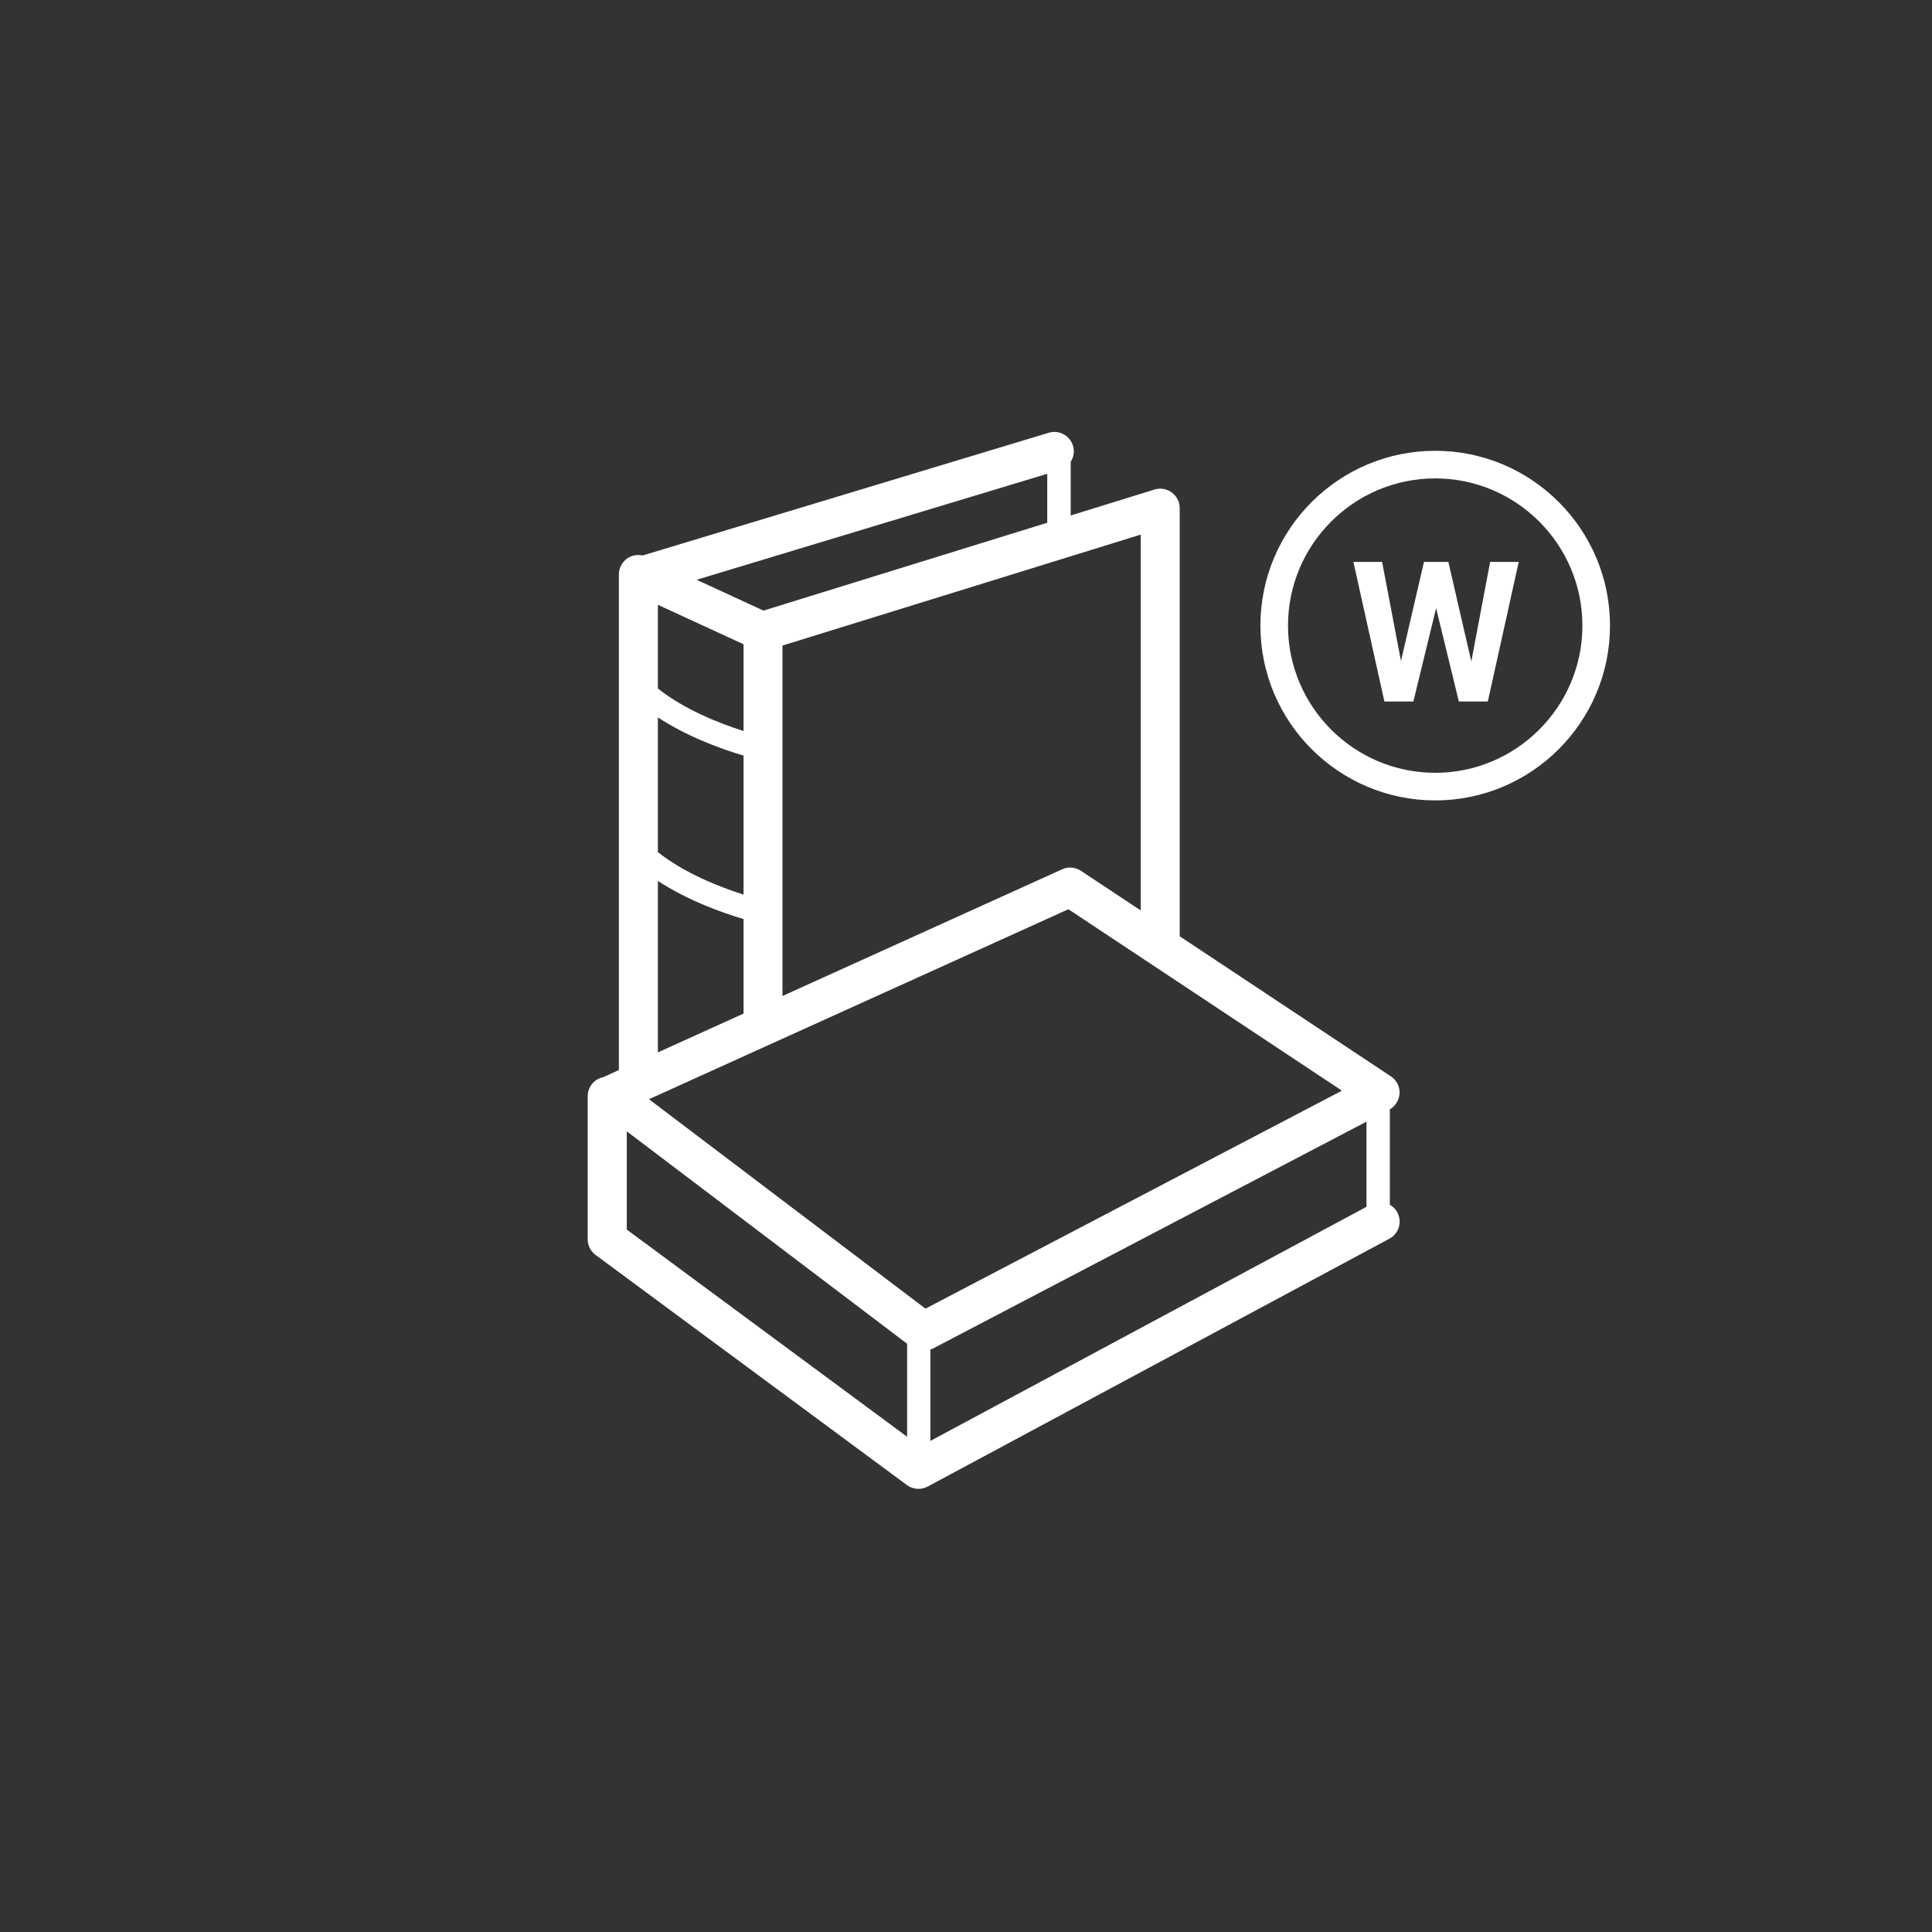 <?xml version="1.0" encoding="UTF-8"?>
<svg id="Ebene_1" xmlns="http://www.w3.org/2000/svg" version="1.1" viewBox="0 0 210 210">
  <rect x="0" y="0" width="210" height="210" fill="#333333" stroke="none"/>
  <!-- Generator: Adobe Illustrator 29.2.0, SVG Export Plug-In . SVG Version: 2.1.0 Build 108)  -->
  <defs>
    <style>
      .st0 {
        fill: #fff;
      }
    </style>
  </defs>
  <path class="st0" d="M152.13,118.87c.04-.75-.32-1.46-.94-1.87l-22.96-15.23v-46.54c0-.67-.32-1.3-.86-1.7-.54-.4-1.24-.52-1.88-.32l-9.11,2.82v-5.83c.32-.5.44-1.13.25-1.75-.34-1.12-1.52-1.75-2.64-1.41l-44.14,13.34c-.55-.12-1.12-.03-1.6.27-.61.39-.98,1.06-.98,1.78v53.88l-1.69.77c-.97.19-1.7,1.05-1.7,2.07v15.56c0,.67.32,1.3.86,1.7l33.84,25.01c.37.27.81.41,1.26.41.34,0,.69-.08,1-.25l50.18-26.94c1.03-.55,1.42-1.83.86-2.87-.19-.36-.48-.63-.81-.82v-10.37c.61-.36,1.01-1,1.05-1.71ZM123.99,58.1v40.86l-6.5-4.31c-.61-.4-1.38-.47-2.04-.16l-30.4,13.77v-38.09l38.94-12.06ZM113.83,51.5v5.32l-30.84,9.55-7.27-3.35,38.11-11.52ZM71.51,65.74l9.31,4.29v9.43c-2.57-.82-6.4-2.31-9.31-4.62v-9.1ZM71.51,77.98c3.25,2.13,6.98,3.46,9.31,4.15v15.11c-2.57-.82-6.4-2.31-9.31-4.62v-14.64ZM71.51,95.75c3.25,2.13,6.98,3.46,9.31,4.15v10.27l-9.31,4.22v-18.64ZM98.6,156.17l-30.47-22.52v-10.68l30.47,23.09v10.12ZM100.59,142.24l-30.05-22.76,45.59-20.65,29.73,19.72-45.28,23.7ZM148.54,131.17l-47.41,25.45v-9.93l.22-.08,47.18-24.69v9.25ZM156,49c-10.48,0-19,8.52-19,19s8.52,19,19,19,19-8.52,19-19-8.52-19-19-19ZM156,84c-8.82,0-16-7.18-16-16s7.18-16,16-16,16,7.18,16,16-7.18,16-16,16ZM159.92,71.87l-2.49-10.79h-2.65l-2.5,10.77-2.05-10.77h-3.12l3.37,15.17h3.15l2.47-10.15,2.47,10.15h3.15l3.36-15.17h-3.11l-2.04,10.79Z"/>
</svg>